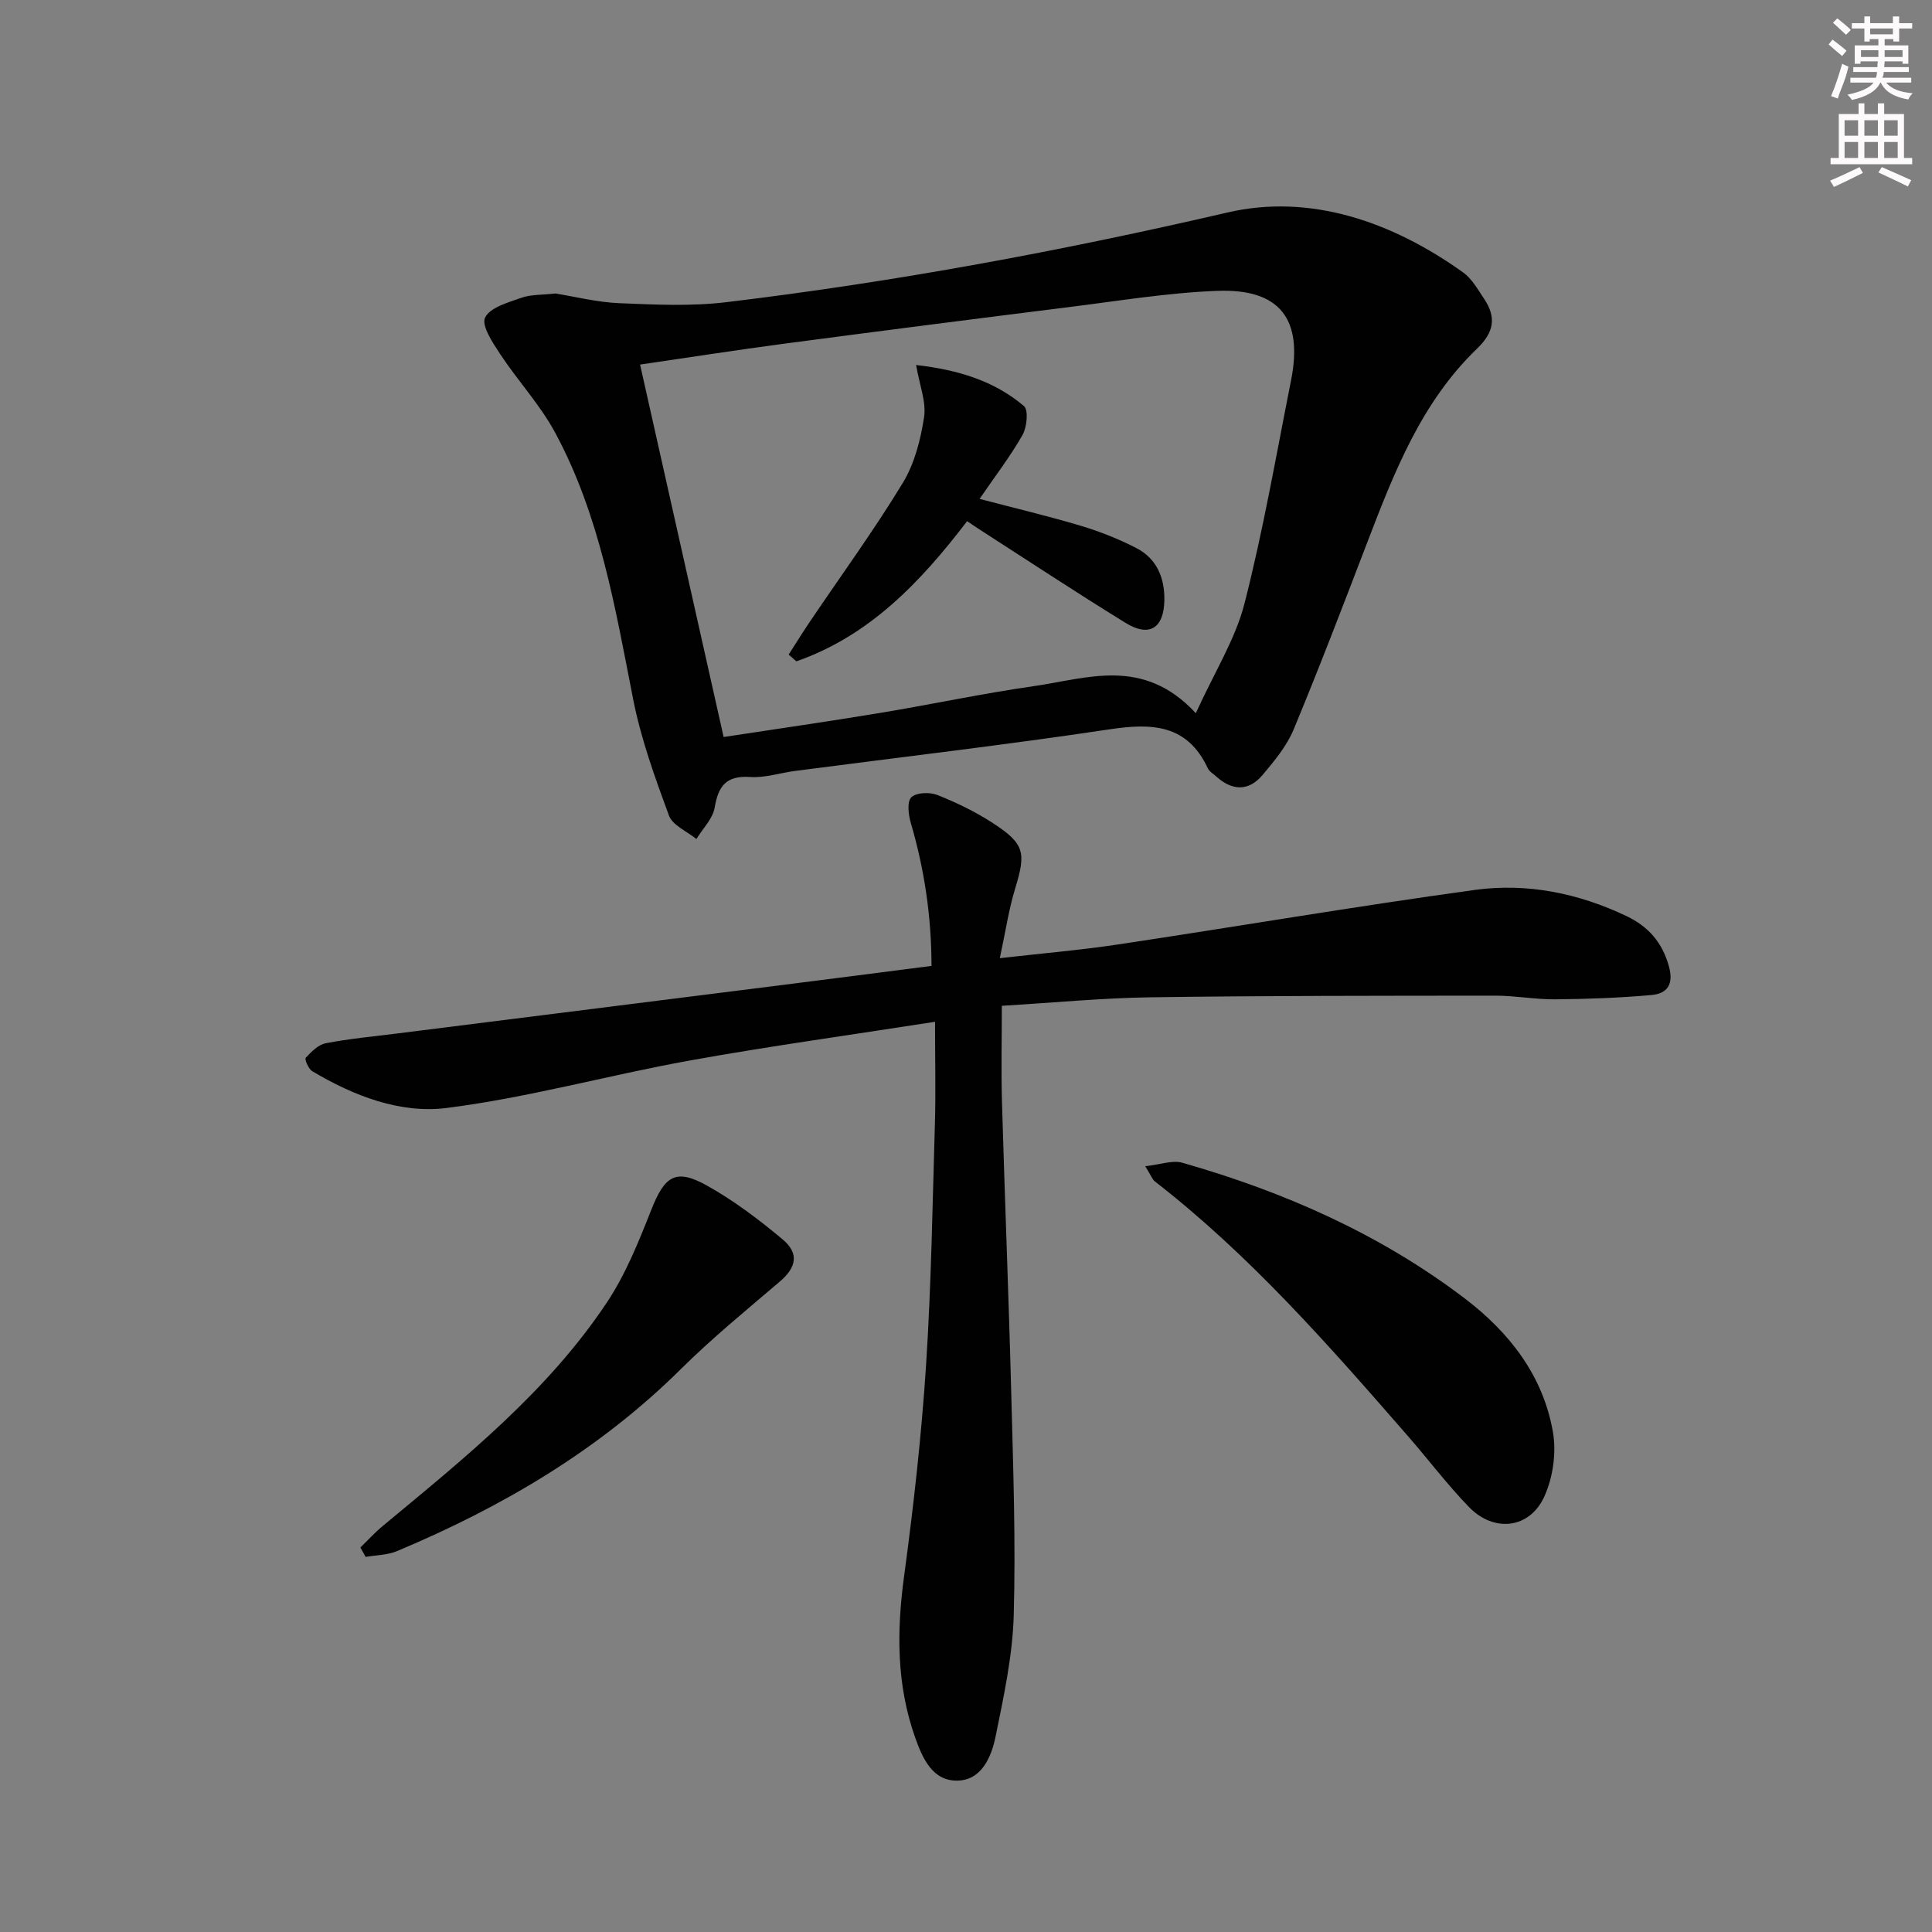 <svg enable-background="new 0 0 400 400" viewBox="0 0 400 400" xmlns="http://www.w3.org/2000/svg"><rect x="0" y="0" width="400" height="400" fill="#808080" stroke="none"/><g fill="#010102"><path d="m114.98 60.76c4.06.65 8.62 1.82 13.23 2.01 7.39.31 14.88.67 22.19-.21 34.93-4.2 69.43-10.61 103.76-18.57 17.18-3.98 34.13 1.95 48.76 12.41 1.81 1.29 3.03 3.5 4.32 5.42 2.58 3.85 2.15 6.92-1.46 10.39-11.46 11.03-17.11 25.5-22.66 39.98-4.98 13-9.95 26-15.29 38.85-1.43 3.44-3.99 6.51-6.43 9.41-2.87 3.41-6.27 3.3-9.57.33-.62-.56-1.45-1.03-1.77-1.73-4.26-9.08-11.51-9.37-20.27-8.06-21.66 3.25-43.44 5.78-65.16 8.62-3.12.41-6.27 1.47-9.33 1.26-4.91-.33-6.58 1.82-7.33 6.32-.39 2.32-2.47 4.35-3.79 6.52-1.96-1.6-4.94-2.83-5.69-4.88-2.9-7.88-5.8-15.89-7.41-24.1-3.71-18.91-6.87-37.96-16.14-55.15-3.11-5.77-7.72-10.72-11.36-16.23-1.55-2.35-3.95-5.94-3.15-7.59 1.04-2.13 4.81-3.14 7.58-4.13 1.96-.68 4.23-.55 6.97-.87zm132.6 86.9c3.89-8.55 8.18-15.31 10.07-22.68 3.9-15.22 6.57-30.75 9.64-46.18 2.54-12.76-2.31-19.08-15.3-18.58-10.25.39-20.46 2.09-30.66 3.36-19.6 2.45-39.19 4.96-58.76 7.55-10.15 1.34-20.27 2.93-30.05 4.35 5.85 26.06 11.59 51.67 17.3 77.11 10.74-1.64 21.56-3.19 32.35-4.98 10.61-1.75 21.15-4.02 31.79-5.54 11.1-1.58 22.72-6.19 33.62 5.59z"/><path d="m193.59 211.55c-17.88 2.79-34.45 5.07-50.9 8.04-16.8 3.03-33.37 7.68-50.26 9.81-9.56 1.2-19.24-2.51-27.79-7.63-.78-.47-1.62-2.48-1.34-2.77 1.15-1.24 2.6-2.71 4.14-3.01 4.88-.94 9.86-1.4 14.8-2.02 26.03-3.28 52.07-6.55 78.1-9.83 10.7-1.35 21.4-2.73 32.52-4.16-.02-10.26-1.47-19.99-4.28-29.57-.5-1.71-.83-4.44.1-5.34 1.03-1.01 3.83-1.1 5.41-.47 3.99 1.59 7.93 3.5 11.52 5.84 6.55 4.27 6.83 6.11 4.58 13.48-1.35 4.42-2.02 9.04-3.19 14.46 8.54-.98 16.58-1.65 24.54-2.85 24.61-3.7 49.15-7.89 73.8-11.28 10.84-1.49 21.51.68 31.48 5.45 4.4 2.11 7.31 5.37 8.69 10.29 1.06 3.78-.27 5.72-3.59 6.02-6.6.59-13.25.83-19.88.89-4.14.04-8.29-.76-12.43-.76-23.78.02-47.56 0-71.34.34-10.11.14-20.21 1.13-30.85 1.76 0 6.81-.16 13.4.03 19.98.58 20.12 1.4 40.23 1.92 60.35.4 15.3.94 30.62.51 45.91-.24 8.38-2.07 16.76-3.75 25.02-.86 4.21-2.87 9.05-7.88 9.16-5.17.11-7.24-4.58-8.79-8.96-3.87-10.93-3.82-22.03-2.27-33.43 1.96-14.48 3.59-29.03 4.54-43.61 1.09-16.76 1.34-33.57 1.84-50.36.18-6.29.02-12.6.02-20.75z"/><path d="m237.11 241.45c3.18-.34 5.64-1.3 7.66-.72 21.08 6.01 40.91 14.74 58.47 28.08 9.27 7.05 16.23 15.99 18.27 27.64.75 4.27.03 9.41-1.76 13.36-3.05 6.73-10.45 7.55-15.64 2.18-4.5-4.65-8.42-9.86-12.68-14.74-16.29-18.69-32.61-37.35-52.32-52.64-.5-.38-.72-1.09-2-3.16z"/><path d="m74.61 320.39c1.54-1.49 2.98-3.08 4.62-4.44 16.89-14.02 34.1-27.79 46.42-46.29 3.89-5.85 6.59-12.59 9.19-19.18 2.75-6.97 5.01-8.63 11.42-5.08 5.6 3.11 10.82 7.06 15.75 11.18 3.52 2.94 2.85 5.83-.54 8.74-6.93 5.92-14.02 11.7-20.48 18.11-16.94 16.79-37 28.57-58.79 37.71-1.99.83-4.33.82-6.5 1.2-.36-.65-.72-1.3-1.09-1.95z"/><path d="m200.23 107.9c-9.64 12.63-20.23 23.75-35.35 29.02-.53-.46-1.06-.93-1.6-1.39 1.5-2.34 2.96-4.7 4.52-7 6.41-9.49 13.17-18.77 19.11-28.54 2.43-3.99 3.7-8.95 4.41-13.63.48-3.14-.93-6.57-1.65-10.79 8.7 1 16.15 3.27 22.33 8.5.96.82.62 4.37-.3 5.99-2.53 4.45-5.68 8.54-8.89 13.23 7.34 1.93 14.17 3.54 20.89 5.55 3.95 1.18 7.86 2.72 11.53 4.61 4.23 2.17 5.91 6.13 5.84 10.79-.08 5.8-3.1 7.76-8 4.74-10.05-6.18-19.9-12.69-29.82-19.07-.96-.6-1.88-1.25-3.02-2.01z"/></g><path d="m378.6 9.2.8-1c.9.7 1.9 1.4 2.9 2.3l-.9 1.1c-1.1-.9-2-1.7-2.8-2.4zm.5 10.7c.9-2.1 1.6-4.3 2.3-6.7.4.2.8.4 1.3.6-.7 3.1-1.5 4.3-2.2 6.6zm.4-15.2.9-.9c1 .8 2 1.6 2.8 2.4l-1 1c-1-.9-1.9-1.8-2.7-2.5zm12.5-1.3h1.2v1.4h2.7v1.1h-2.7v2.7h-1.2v-.5h-1.8v1.3h4.9v3.8h-1.2v-.5h-3.7c0 .4-.1.9-.1 1.2h5.1v1h-5.2c0 .5-.1.9-.3 1.2h6v1h-5.2c1.1 1.3 2.9 2 5.5 2.2-.4.4-.7.8-.9 1.3-2.9-.5-4.8-1.6-5.7-3.5h-.1c-.8 1.7-2.7 2.9-5.9 3.6-.2-.4-.6-.8-.9-1.1 2.8-.6 4.6-1.4 5.4-2.5h-4.8v-1h5.3c.1-.3.2-.7.2-1.2h-4.9v-1h5c0-.4 0-.8.1-1.2h-3.6v.5h-1.2v-3.8h4.9v-1.3h-1.8v.5h-1.1v-2.7h-2.6v-1.1h2.6v-1.4h1.2v1.4h4.7v-1.4zm-6.7 8.4h3.6c0-.4 0-.9 0-1.4h-3.6zm1.9-4.7h4.7v-1.2h-4.7zm6.7 3.3h-3.7v1.4h3.7z" fill="#fcfafa"/><path d="m384.7 21.4h1.3v2.2h2.8v-2.2h1.3v2.2h4.1v9.1h1.7v1.3h-16.9v-1.3h1.7v-9.1h4.1v-2.2zm.3 13.2.7 1.2c-1.8.9-3.8 1.9-6 2.9-.2-.4-.5-.8-.8-1.3 2.4-1 4.4-2 6.1-2.8zm-3.1-6.5h2.8v-3.2h-2.8zm0 4.6h2.8v-3.3h-2.8v3.2zm4.1-4.6h2.8v-3.2h-2.8zm0 4.6h2.8v-3.3h-2.8zm3.6 1.9c2.1.9 4.1 1.8 6.1 2.7l-.7 1.3c-2.2-1.1-4.2-2-6.1-2.9zm3.3-9.7h-2.8v3.2h2.8zm-2.8 7.8h2.8v-3.3h-2.8z" fill="#fcfafa"/></svg>